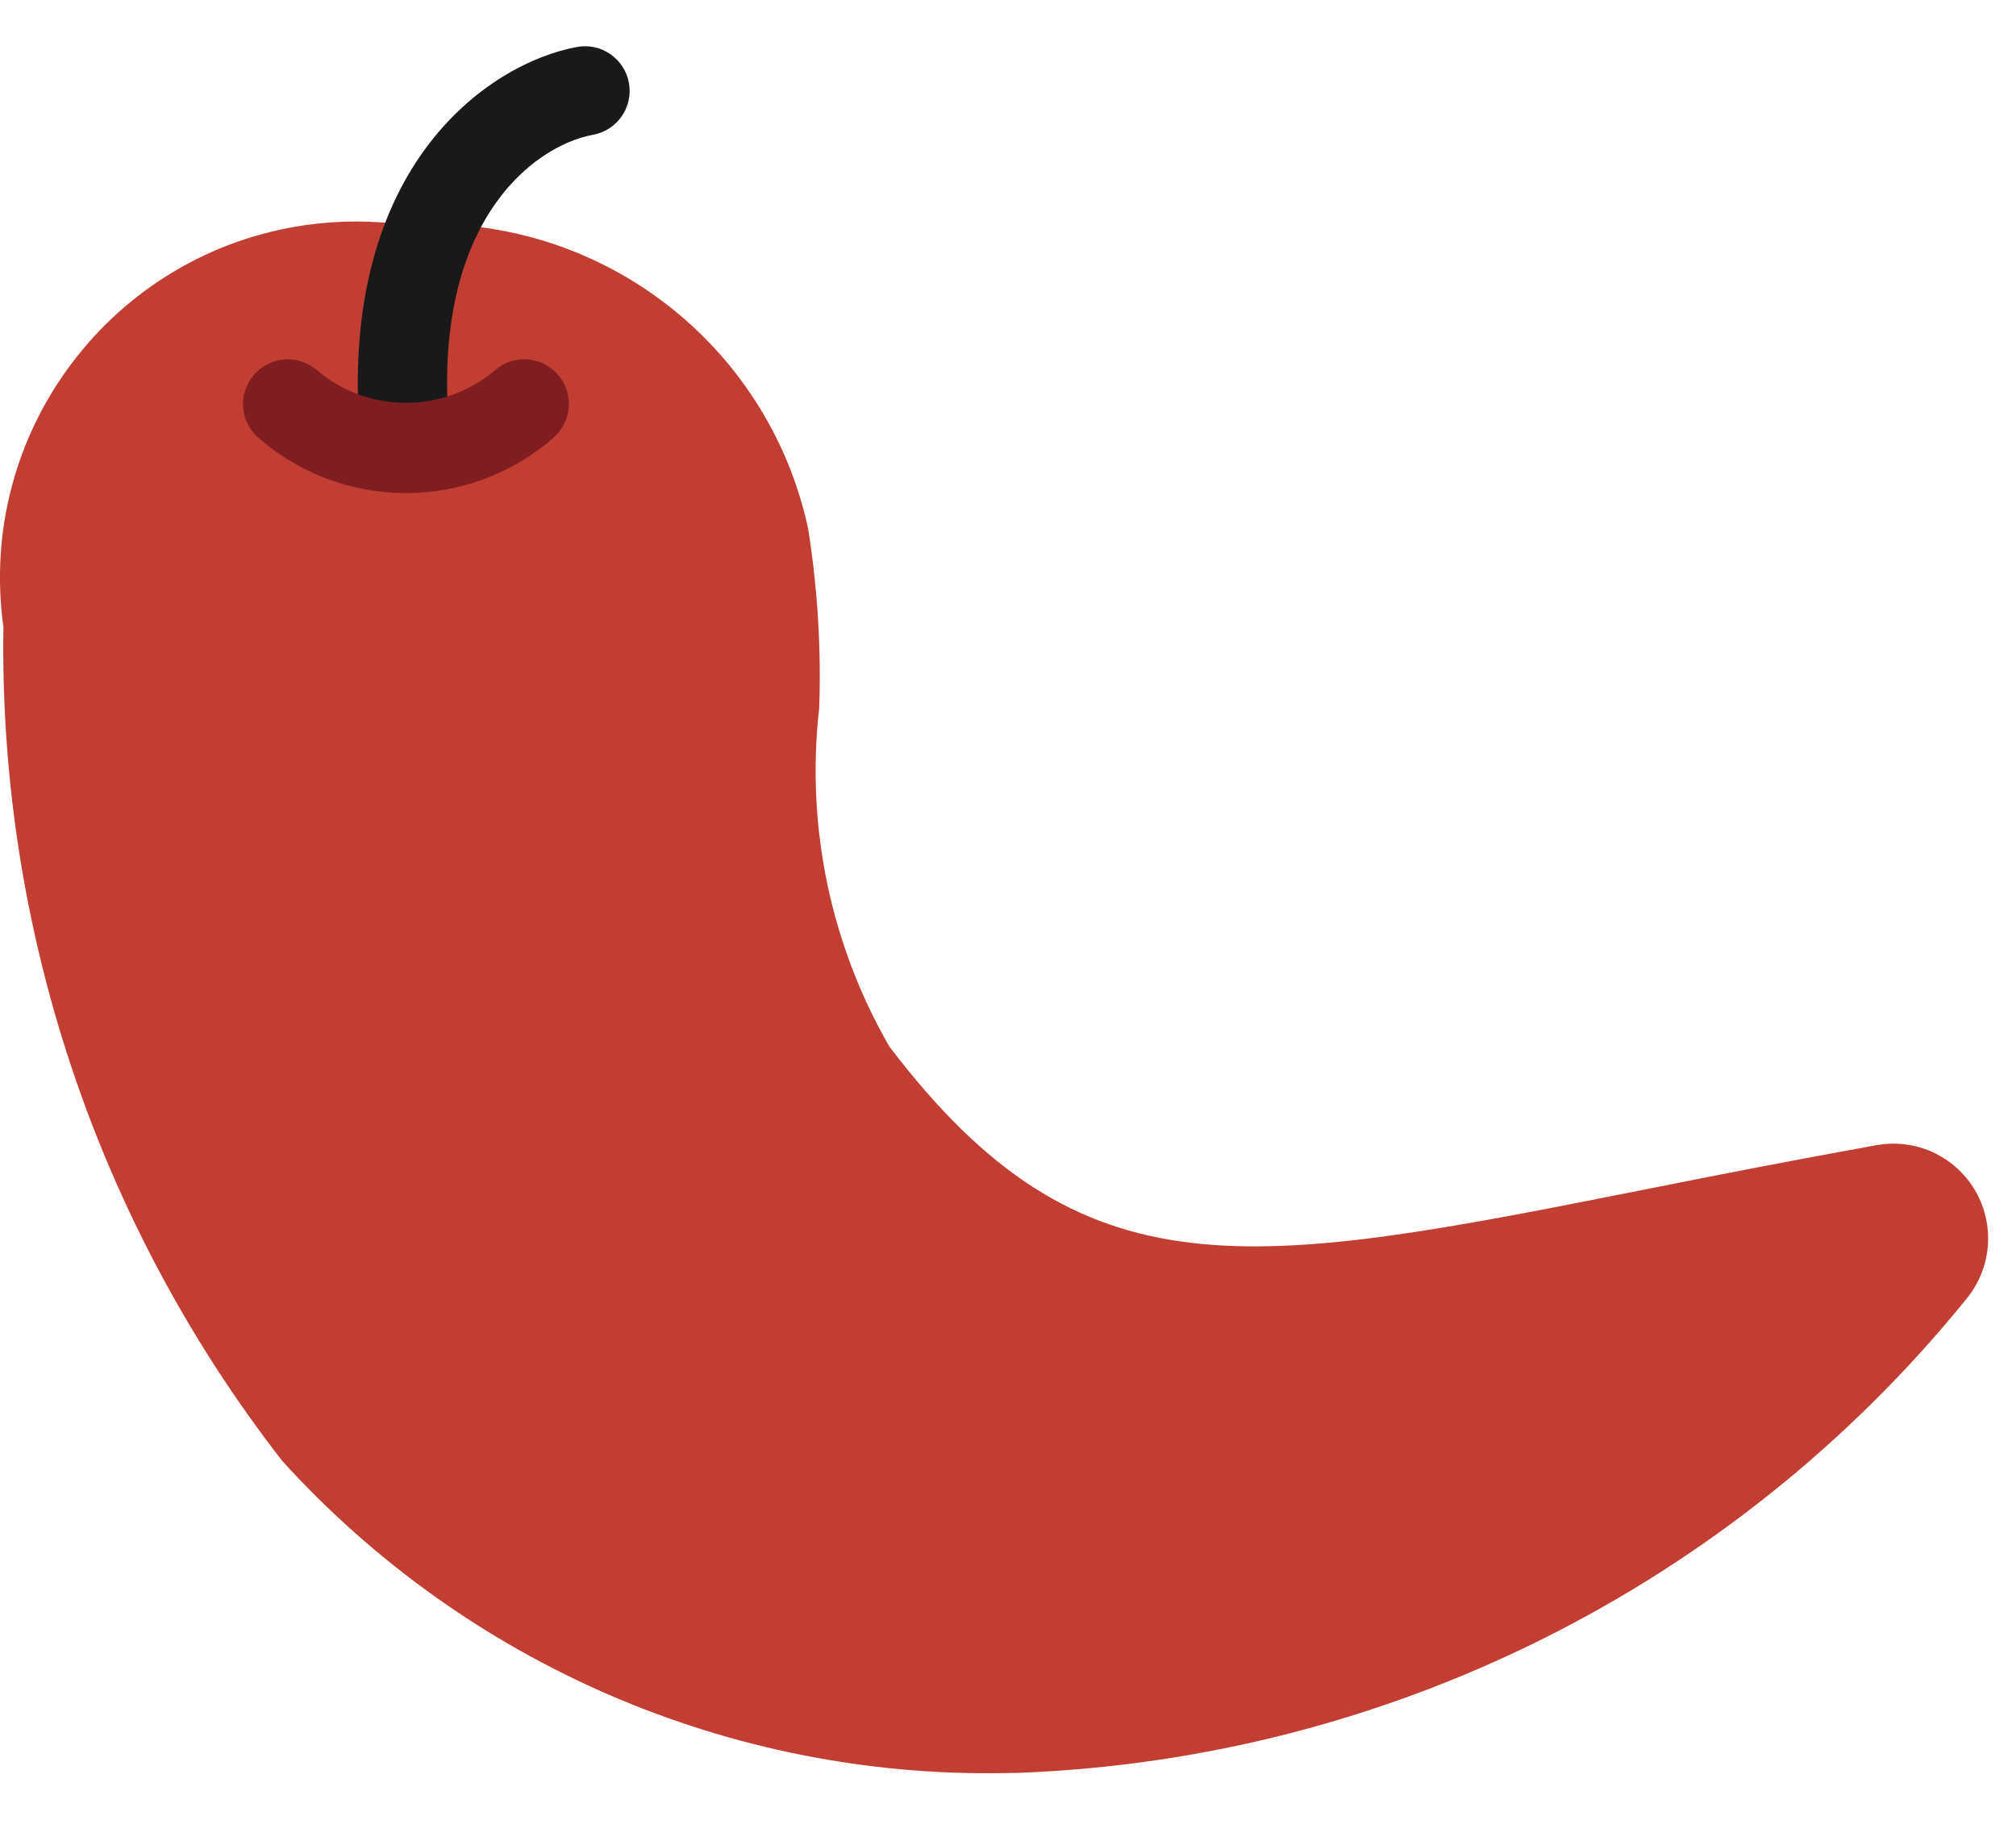 <svg width="23" height="21" viewBox="0 0 23 21" fill="none" xmlns="http://www.w3.org/2000/svg">
<path d="M11.459 20.229C8.326 20.284 5.323 18.985 3.218 16.665C1.107 13.948 -0.014 10.592 0.039 7.152C-0.27 4.93 1.278 2.876 3.501 2.566C3.874 2.514 4.252 2.514 4.626 2.566C6.805 2.421 8.761 3.898 9.22 6.033C9.327 6.709 9.37 7.394 9.346 8.079C9.193 9.418 9.473 10.772 10.146 11.939C12.351 14.841 14.241 14.47 18.805 13.563C19.595 13.405 20.46 13.236 21.409 13.065C21.998 12.959 22.559 13.35 22.665 13.938C22.722 14.254 22.635 14.58 22.428 14.827C19.773 18.099 15.835 20.066 11.623 20.226L11.459 20.229Z" fill="#C23E32"/>
<path d="M4.632 5.623C4.371 5.623 4.153 5.427 4.125 5.168C3.78 1.919 5.581 0.719 6.582 0.536C6.859 0.485 7.124 0.669 7.175 0.945C7.226 1.222 7.042 1.488 6.764 1.538C6.087 1.662 4.866 2.557 5.14 5.06C5.17 5.34 4.966 5.59 4.687 5.62L4.632 5.623Z" fill="#191919"/>
<path d="M4.632 5.625C4.011 5.626 3.412 5.402 2.945 4.992C2.733 4.806 2.714 4.483 2.901 4.273C3.087 4.062 3.408 4.04 3.62 4.227C4.205 4.719 5.058 4.719 5.643 4.227C5.853 4.04 6.176 4.061 6.362 4.271C6.549 4.481 6.529 4.804 6.318 4.991C5.852 5.4 5.252 5.626 4.632 5.625Z" fill="#801D21"/>
</svg>
